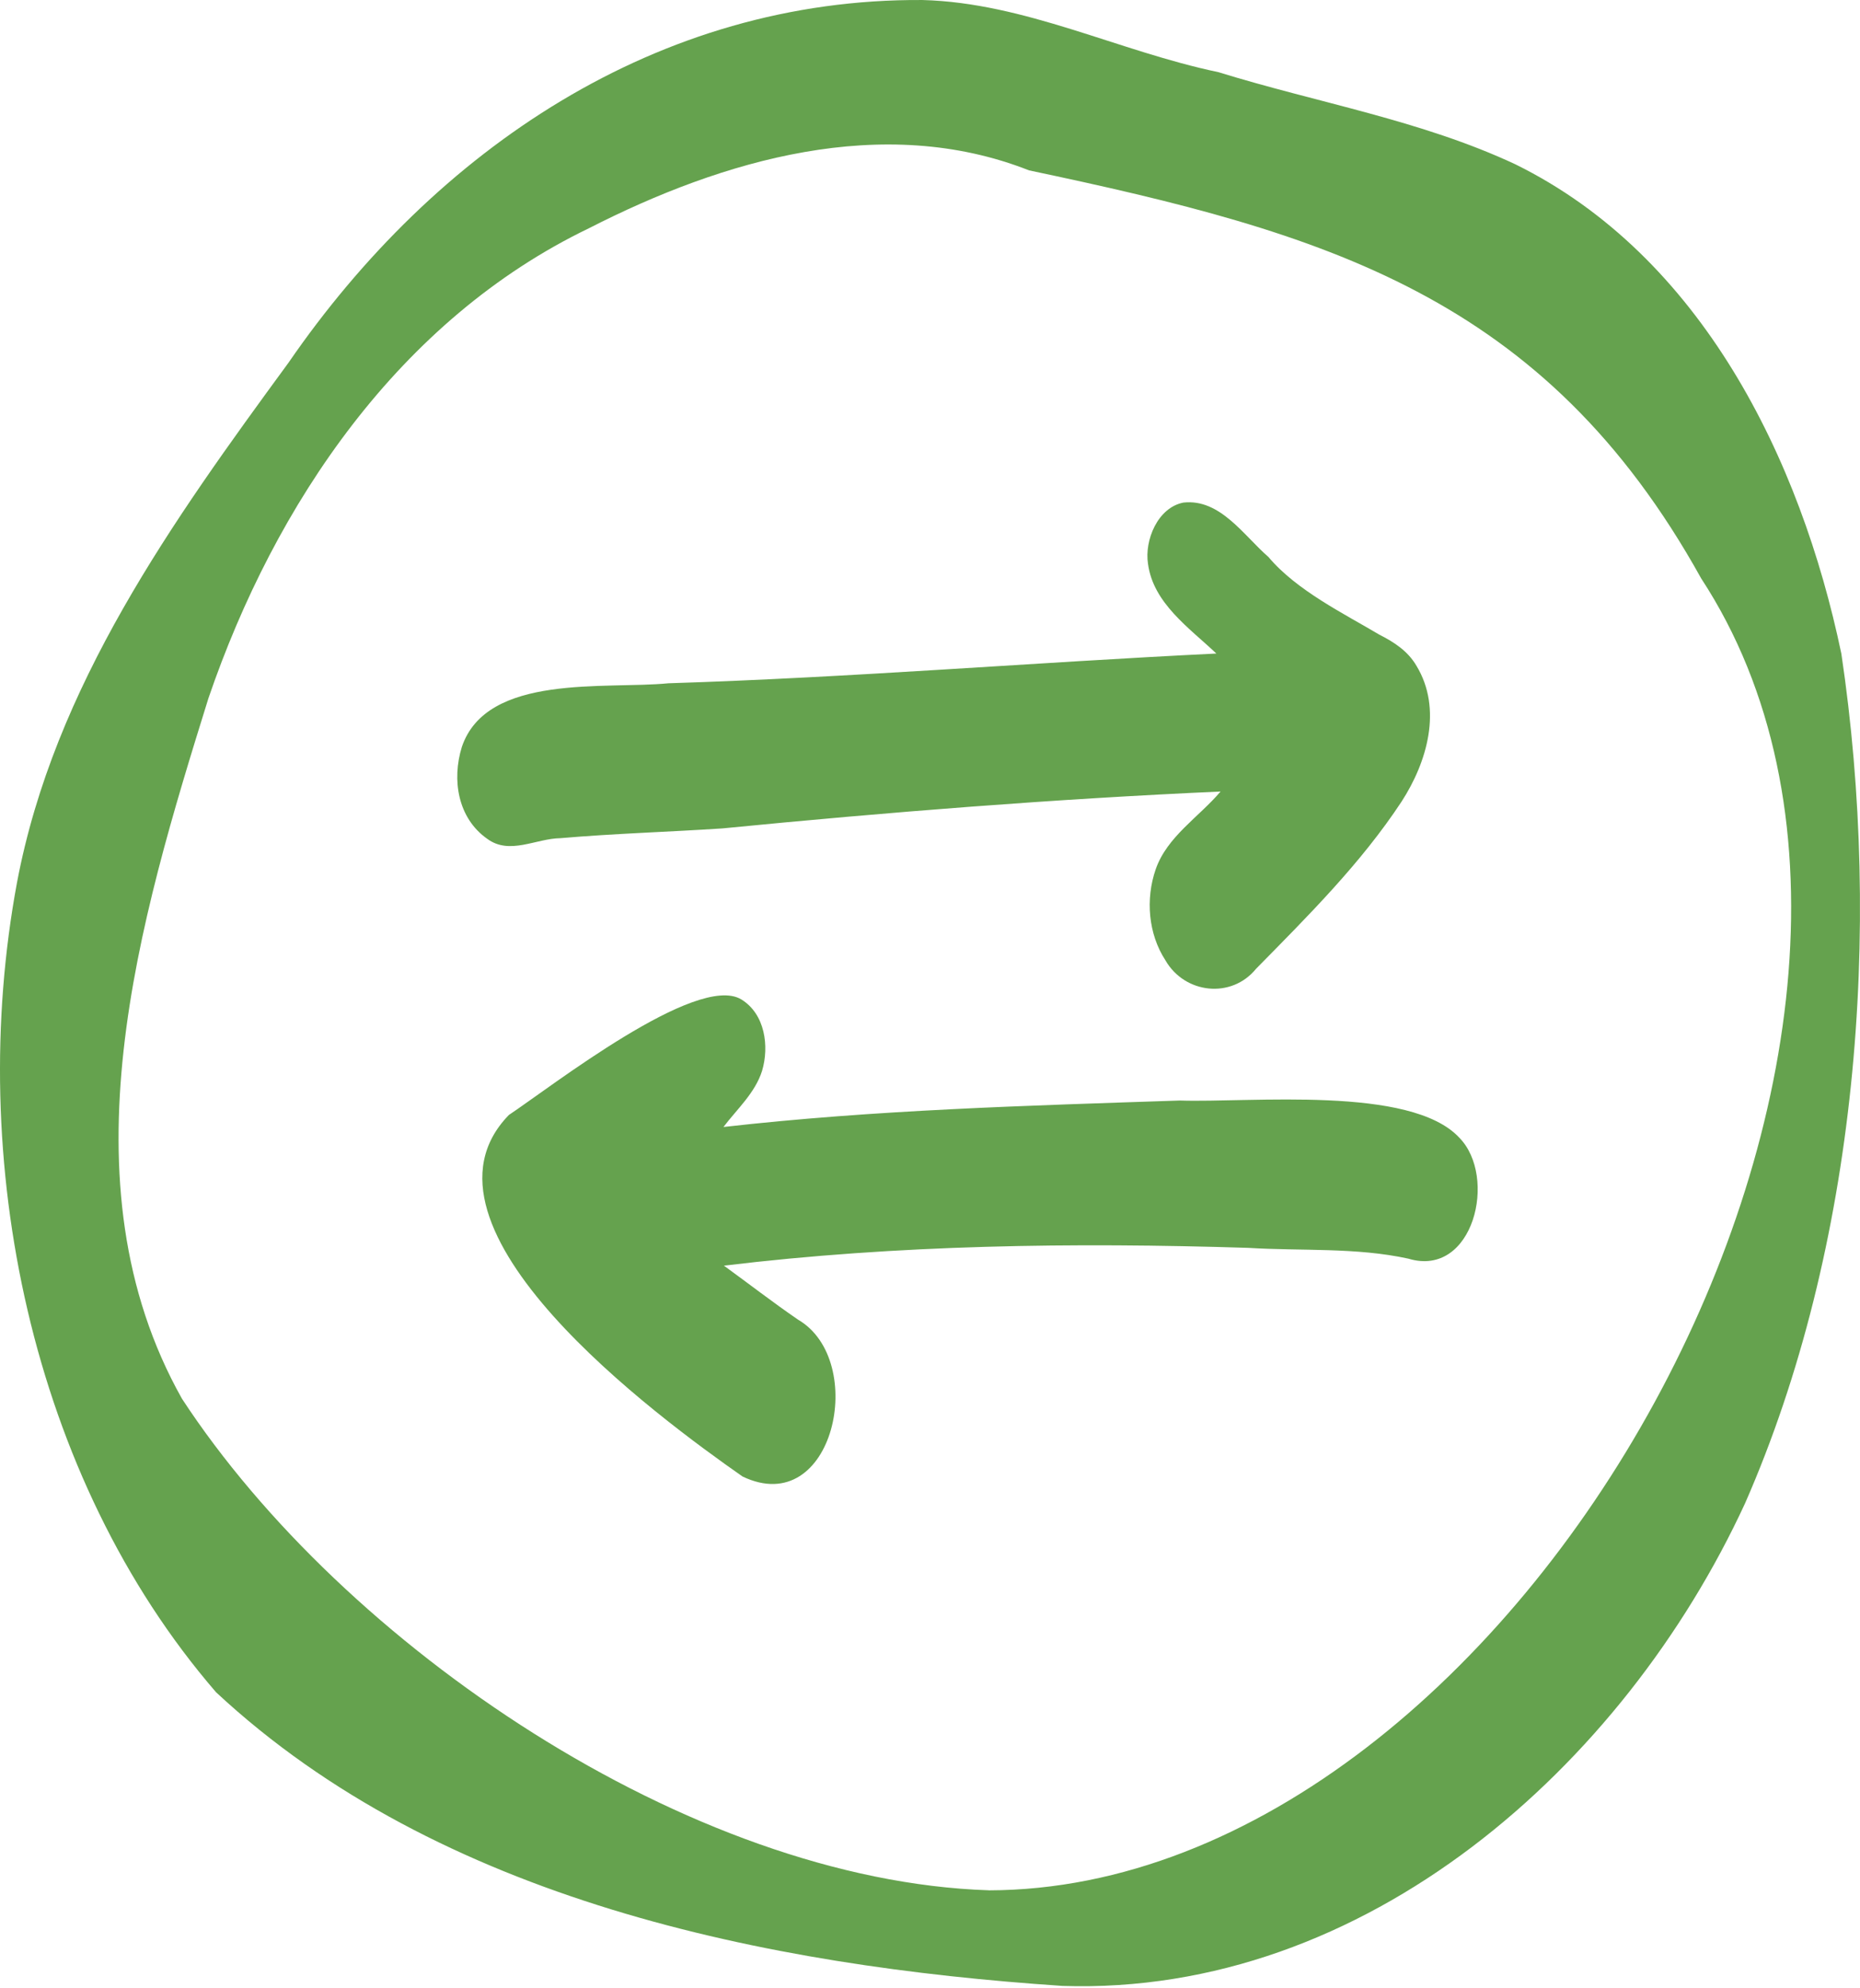 <svg xmlns="http://www.w3.org/2000/svg" width="116" height="124" viewBox="0 0 116 124" fill="none"><path d="M114.835 40.758C112.294 28.604 106.104 15.964 94.513 10.25C88.634 7.497 82.16 6.413 75.986 4.5C69.772 3.202 63.929 0.17 57.532 0.001C41.01 -0.109 27.117 9.355 17.99 22.624C10.767 32.487 3.37 42.79 1.06 55.042C-2.141 72.27 1.882 92.114 13.474 105.536C27.386 118.497 47.798 122.613 66.258 123.85C85.166 124.472 101.254 110.164 108.829 93.76C115.862 77.727 117.401 57.982 114.836 40.757L114.835 40.758ZM61.664 117.887C42.983 117.275 21.415 102.61 11.347 87.228C3.744 73.707 8.699 57.363 13 43.543C17.153 31.403 24.918 19.921 36.739 14.23C45.086 9.965 55.068 7.035 64.178 10.625C82.617 14.516 96.289 18.409 106.094 36.071C124.396 64.047 94.869 117.824 61.666 117.89L61.664 117.887Z" fill="#65A24E"></path><path d="M72.687 59.896C71.606 58.243 71.435 56.064 72.076 54.212C72.782 52.176 74.769 50.958 76.121 49.363C65.743 49.828 55.398 50.648 45.06 51.663C41.693 51.885 38.318 51.982 34.955 52.272C33.429 52.291 31.786 53.342 30.394 52.318C28.546 51.027 28.169 48.634 28.803 46.583C30.356 41.979 37.773 43.001 41.689 42.612C53.092 42.255 64.466 41.311 75.859 40.758C74.169 39.156 71.924 37.625 71.596 35.163C71.366 33.699 72.198 31.654 73.805 31.343C76.096 31.089 77.566 33.402 79.106 34.735C80.867 36.833 83.848 38.284 86.013 39.575C86.947 40.049 87.8 40.597 88.344 41.531C89.965 44.214 89.006 47.53 87.407 49.995C84.871 53.848 81.56 57.138 78.336 60.416C76.799 62.308 73.891 61.98 72.685 59.895L72.687 59.896Z" fill="#65A24E"></path><path d="M46.313 92.085C41.084 88.428 24.9 76.547 31.738 69.534C34.37 67.78 43.46 60.669 46.226 62.325C47.715 63.231 47.984 65.252 47.527 66.783C47.092 68.162 45.972 69.16 45.118 70.285C54.557 69.211 64.085 68.954 73.577 68.634C78.013 68.779 87.967 67.685 91.004 70.945C93.415 73.383 91.899 79.716 87.837 78.497C84.577 77.781 81.159 78.028 77.838 77.822C66.933 77.479 55.989 77.623 45.148 78.932C46.691 80.054 48.198 81.221 49.77 82.299C54.157 84.854 52 94.799 46.314 92.084L46.313 92.085Z" fill="#65A24E"></path></svg>